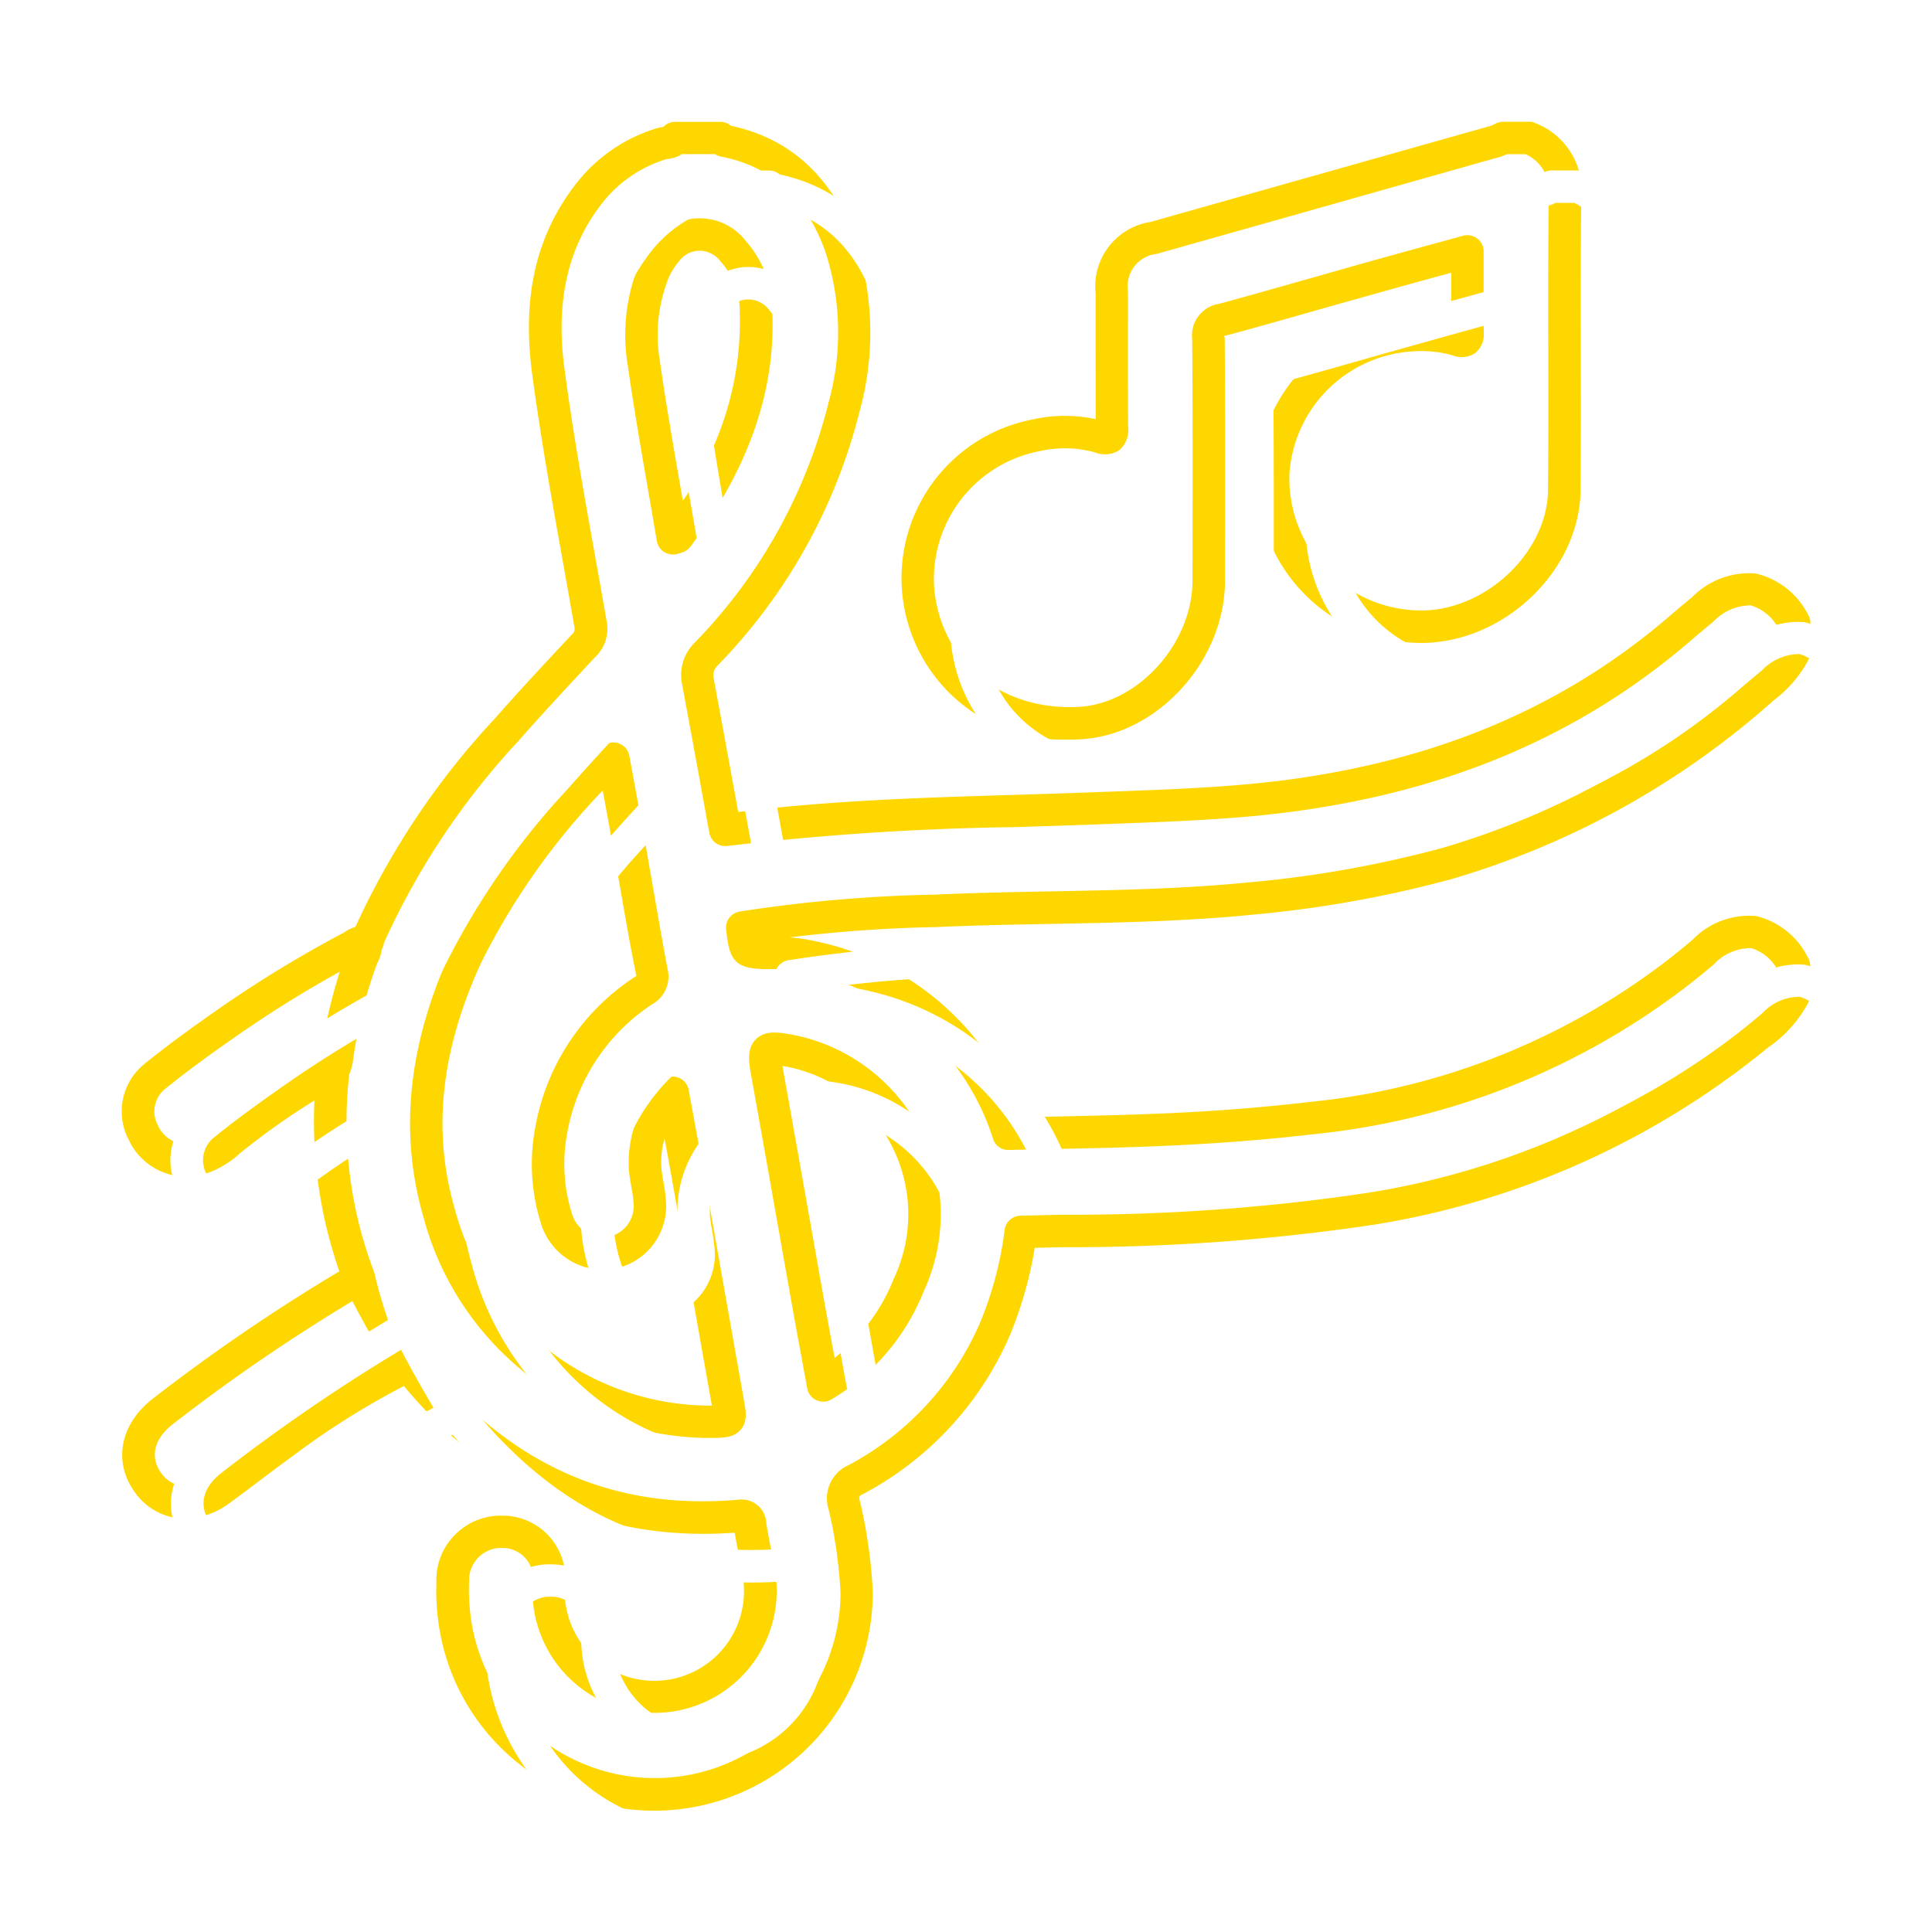 <svg xmlns="http://www.w3.org/2000/svg" xmlns:xlink="http://www.w3.org/1999/xlink" width="119.037" height="119.052" viewBox="0 0 119.037 119.052">
  <defs>
    <filter id="Path_3091" x="48.045" y="0" width="56.907" height="53.069" filterUnits="userSpaceOnUse">
      <feOffset dx="2" dy="2" input="SourceAlpha"/>
      <feGaussianBlur stdDeviation="2.5" result="blur"/>
      <feFlood flood-color="#ffe800" flood-opacity="0.702"/>
      <feComposite operator="in" in2="blur"/>
      <feComposite in="SourceGraphic"/>
    </filter>
    <filter id="Path_3091-2" x="48.045" y="0" width="56.907" height="53.069" filterUnits="userSpaceOnUse">
      <feOffset dx="5" dy="5" input="SourceAlpha"/>
      <feGaussianBlur stdDeviation="2.5" result="blur-2"/>
      <feFlood flood-color="#ffe800" flood-opacity="0.502" result="color"/>
      <feComposite operator="out" in="SourceGraphic" in2="blur-2"/>
      <feComposite operator="in" in="color"/>
      <feComposite operator="in" in2="SourceGraphic"/>
    </filter>
    <filter id="Path_3092" x="31.021" y="5.946" width="24.081" height="35.717" filterUnits="userSpaceOnUse">
      <feOffset dx="2" dy="2" input="SourceAlpha"/>
      <feGaussianBlur stdDeviation="2.5" result="blur-3"/>
      <feFlood flood-color="#ffe800" flood-opacity="0.702"/>
      <feComposite operator="in" in2="blur-3"/>
      <feComposite in="SourceGraphic"/>
    </filter>
    <filter id="Path_3092-2" x="31.021" y="5.946" width="24.081" height="35.717" filterUnits="userSpaceOnUse">
      <feOffset dx="5" dy="5" input="SourceAlpha"/>
      <feGaussianBlur stdDeviation="2.5" result="blur-4"/>
      <feFlood flood-color="#ffe800" flood-opacity="0.502" result="color-2"/>
      <feComposite operator="out" in="SourceGraphic" in2="blur-4"/>
      <feComposite operator="in" in="color-2"/>
      <feComposite operator="in" in2="SourceGraphic"/>
    </filter>
    <filter id="Path_3093" x="17.759" y="38.244" width="35.688" height="57.86" filterUnits="userSpaceOnUse">
      <feOffset dx="2" dy="2" input="SourceAlpha"/>
      <feGaussianBlur stdDeviation="2.5" result="blur-5"/>
      <feFlood flood-color="#ffe800" flood-opacity="0.702"/>
      <feComposite operator="in" in2="blur-5"/>
      <feComposite in="SourceGraphic"/>
    </filter>
    <filter id="Path_3093-2" x="17.759" y="38.244" width="35.688" height="57.86" filterUnits="userSpaceOnUse">
      <feOffset dx="5" dy="5" input="SourceAlpha"/>
      <feGaussianBlur stdDeviation="2.5" result="blur-6"/>
      <feFlood flood-color="#ffe800" flood-opacity="0.502" result="color-3"/>
      <feComposite operator="out" in="SourceGraphic" in2="blur-6"/>
      <feComposite operator="in" in="color-3"/>
      <feComposite operator="in" in2="SourceGraphic"/>
    </filter>
    <filter id="Path_3094" x="38.653" y="56.115" width="26.808" height="37.745" filterUnits="userSpaceOnUse">
      <feOffset dx="2" dy="2" input="SourceAlpha"/>
      <feGaussianBlur stdDeviation="2.5" result="blur-7"/>
      <feFlood flood-color="#ffe800" flood-opacity="0.702"/>
      <feComposite operator="in" in2="blur-7"/>
      <feComposite in="SourceGraphic"/>
    </filter>
    <filter id="Path_3094-2" x="38.653" y="56.115" width="26.808" height="37.745" filterUnits="userSpaceOnUse">
      <feOffset dx="5" dy="5" input="SourceAlpha"/>
      <feGaussianBlur stdDeviation="2.5" result="blur-8"/>
      <feFlood flood-color="#ffe800" flood-opacity="0.502" result="color-4"/>
      <feComposite operator="out" in="SourceGraphic" in2="blur-8"/>
      <feComposite operator="in" in="color-4"/>
      <feComposite operator="in" in2="SourceGraphic"/>
    </filter>
    <filter id="Path_3095" x="0" y="0.004" width="119.037" height="119.049" filterUnits="userSpaceOnUse">
      <feOffset dx="2" dy="2" input="SourceAlpha"/>
      <feGaussianBlur stdDeviation="2.5" result="blur-9"/>
      <feFlood flood-color="#ffe800" flood-opacity="0.702"/>
      <feComposite operator="in" in2="blur-9"/>
      <feComposite in="SourceGraphic"/>
    </filter>
    <filter id="Path_3095-2" x="0" y="0.004" width="119.037" height="119.049" filterUnits="userSpaceOnUse">
      <feOffset dx="5" dy="5" input="SourceAlpha"/>
      <feGaussianBlur stdDeviation="2.5" result="blur-10"/>
      <feFlood flood-color="#ffe800" flood-opacity="0.502" result="color-5"/>
      <feComposite operator="out" in="SourceGraphic" in2="blur-10"/>
      <feComposite operator="in" in="color-5"/>
      <feComposite operator="in" in2="SourceGraphic"/>
    </filter>
  </defs>
  <g id="Group_3968" data-name="Group 3968" transform="translate(-204.835 -203.801)">
    <g data-type="innerShadowGroup">
      <g transform="matrix(1, 0, 0, 1, 204.84, 203.8)" filter="url(#Path_3091)">
        <path id="Path_3091-3" data-name="Path 3091" d="M268.745,247.37c.227,0,.458-.007.689-.02,4.722-.267,8.871-4.83,8.877-9.765v-.777c.008-4.722.015-9.445-.017-14.166a.742.742,0,0,0-.039-.145,1.1,1.1,0,0,0,.162-.03c2.027-.55,4.046-1.124,6.066-1.7q1.6-.454,3.2-.9c1.434-.4,2.868-.8,4.336-1.2l.231-.064v.147c0,.967,0,1.9,0,2.869a9.09,9.09,0,0,0-2.348-.173,10.109,10.109,0,0,0-9.617,9.454c-.009.229-.009.458,0,.686a10.135,10.135,0,0,0,10.45,9.823c5.005-.2,9.436-4.589,9.482-9.389.028-2.857.022-5.714.017-8.572-.005-3.132-.01-6.263.028-9.394a4.473,4.473,0,0,0-2.87-4.686.821.821,0,0,0-.356-.065l-1.594,0a1.012,1.012,0,0,0-.482.125c-.1.053-.2.1-.228.113q-10.512,2.967-21.025,5.939a4.012,4.012,0,0,0-3.368,4.391l0,1.377q0,3.189.005,6.379a9.012,9.012,0,0,0-3.879.017,9.955,9.955,0,0,0,2.284,19.724ZM266.879,229.6a7.063,7.063,0,0,1,1.57-.176,6.893,6.893,0,0,1,1.834.246,1.67,1.67,0,0,0,1.505-.122,1.65,1.65,0,0,0,.554-1.476q-.015-3.413-.007-6.822l0-1.437a1.081,1.081,0,0,0-.008-.127,2,2,0,0,1,1.717-2.234,1.069,1.069,0,0,0,.139-.029l21.158-5.98c.115-.042.228-.089.339-.14l1.156,0a2.475,2.475,0,0,1,1.43,2.562,1.028,1.028,0,0,0-.008.111c-.038,3.158-.033,6.316-.028,9.474.005,2.85.011,5.7-.017,8.55-.036,3.72-3.64,7.252-7.552,7.41a8.136,8.136,0,0,1-8.381-7.886c-.006-.183-.006-.366,0-.52a8.106,8.106,0,0,1,7.723-7.561,7.138,7.138,0,0,1,2.282.237,1.539,1.539,0,0,0,1.431-.114,1.5,1.5,0,0,0,.539-1.287c-.013-1.16-.011-2.32-.009-3.526l0-1.463a1,1,0,0,0-1.265-.964l-1.5.411c-1.472.4-2.909.8-4.347,1.2q-1.6.45-3.2.907c-1.99.566-3.98,1.131-5.978,1.674a1.973,1.973,0,0,0-1.67,2.161c0,.008,0,.024.005.042.032,4.694.025,9.389.017,14.083v.777c-.005,3.861-3.337,7.564-6.991,7.771-4.7.256-8.361-2.648-8.9-7.066A8.019,8.019,0,0,1,266.879,229.6Z" transform="translate(-204.84 -203.8)" fill="gold"/>
      </g>
      <g transform="matrix(1, 0, 0, 1, 204.84, 203.8)" filter="url(#Path_3091-2)">
        <path id="Path_3091-4" data-name="Path 3091" d="M268.745,247.37c.227,0,.458-.007.689-.02,4.722-.267,8.871-4.83,8.877-9.765v-.777c.008-4.722.015-9.445-.017-14.166a.742.742,0,0,0-.039-.145,1.1,1.1,0,0,0,.162-.03c2.027-.55,4.046-1.124,6.066-1.7q1.6-.454,3.2-.9c1.434-.4,2.868-.8,4.336-1.2l.231-.064v.147c0,.967,0,1.9,0,2.869a9.09,9.09,0,0,0-2.348-.173,10.109,10.109,0,0,0-9.617,9.454c-.009.229-.009.458,0,.686a10.135,10.135,0,0,0,10.45,9.823c5.005-.2,9.436-4.589,9.482-9.389.028-2.857.022-5.714.017-8.572-.005-3.132-.01-6.263.028-9.394a4.473,4.473,0,0,0-2.87-4.686.821.821,0,0,0-.356-.065l-1.594,0a1.012,1.012,0,0,0-.482.125c-.1.053-.2.1-.228.113q-10.512,2.967-21.025,5.939a4.012,4.012,0,0,0-3.368,4.391l0,1.377q0,3.189.005,6.379a9.012,9.012,0,0,0-3.879.017,9.955,9.955,0,0,0,2.284,19.724ZM266.879,229.6a7.063,7.063,0,0,1,1.57-.176,6.893,6.893,0,0,1,1.834.246,1.67,1.67,0,0,0,1.505-.122,1.65,1.65,0,0,0,.554-1.476q-.015-3.413-.007-6.822l0-1.437a1.081,1.081,0,0,0-.008-.127,2,2,0,0,1,1.717-2.234,1.069,1.069,0,0,0,.139-.029l21.158-5.98c.115-.042.228-.089.339-.14l1.156,0a2.475,2.475,0,0,1,1.43,2.562,1.028,1.028,0,0,0-.008.111c-.038,3.158-.033,6.316-.028,9.474.005,2.85.011,5.7-.017,8.55-.036,3.72-3.64,7.252-7.552,7.41a8.136,8.136,0,0,1-8.381-7.886c-.006-.183-.006-.366,0-.52a8.106,8.106,0,0,1,7.723-7.561,7.138,7.138,0,0,1,2.282.237,1.539,1.539,0,0,0,1.431-.114,1.5,1.5,0,0,0,.539-1.287c-.013-1.16-.011-2.32-.009-3.526l0-1.463a1,1,0,0,0-1.265-.964l-1.5.411c-1.472.4-2.909.8-4.347,1.2q-1.6.45-3.2.907c-1.99.566-3.98,1.131-5.978,1.674a1.973,1.973,0,0,0-1.67,2.161c0,.008,0,.024.005.042.032,4.694.025,9.389.017,14.083v.777c-.005,3.861-3.337,7.564-6.991,7.771-4.7.256-8.361-2.648-8.9-7.066A8.019,8.019,0,0,1,266.879,229.6Z" transform="translate(-204.84 -203.8)" fill="#fff"/>
      </g>
    </g>
    <g data-type="innerShadowGroup">
      <g transform="matrix(1, 0, 0, 1, 204.84, 203.8)" filter="url(#Path_3092)">
        <path id="Path_3092-3" data-name="Path 3092" d="M242.747,231.883q.281,1.617.557,3.25a1,1,0,0,0,.985.832c.027,0,.056,0,.084,0a.987.987,0,0,0,.273-.062l.074-.021a1.135,1.135,0,0,0,.674-.422c3.618-4.9,5.26-9.674,5.021-14.571a6.44,6.44,0,0,0-1.617-4.223,3.573,3.573,0,0,0-5.006-.688,3.37,3.37,0,0,0-.688.691,5.894,5.894,0,0,0-1.058,1.85,11.421,11.421,0,0,0-.536,5.769C241.871,226.822,242.316,229.4,242.747,231.883Zm1.18-12.687,0-.012a4.076,4.076,0,0,1,.747-1.286,1.573,1.573,0,0,1,1.27-.649,1.448,1.448,0,0,1,.217.015,1.632,1.632,0,0,1,1.092.672,4.541,4.541,0,0,1,1.159,3.009,19.153,19.153,0,0,1-3.506,11.706l-.192-1.109c-.428-2.474-.871-5.031-1.232-7.563A9.437,9.437,0,0,1,243.927,219.2Z" transform="translate(-204.84 -203.8)" fill="gold"/>
      </g>
      <g transform="matrix(1, 0, 0, 1, 204.84, 203.8)" filter="url(#Path_3092-2)">
        <path id="Path_3092-4" data-name="Path 3092" d="M242.747,231.883q.281,1.617.557,3.25a1,1,0,0,0,.985.832c.027,0,.056,0,.084,0a.987.987,0,0,0,.273-.062l.074-.021a1.135,1.135,0,0,0,.674-.422c3.618-4.9,5.26-9.674,5.021-14.571a6.44,6.44,0,0,0-1.617-4.223,3.573,3.573,0,0,0-5.006-.688,3.37,3.37,0,0,0-.688.691,5.894,5.894,0,0,0-1.058,1.85,11.421,11.421,0,0,0-.536,5.769C241.871,226.822,242.316,229.4,242.747,231.883Zm1.18-12.687,0-.012a4.076,4.076,0,0,1,.747-1.286,1.573,1.573,0,0,1,1.27-.649,1.448,1.448,0,0,1,.217.015,1.632,1.632,0,0,1,1.092.672,4.541,4.541,0,0,1,1.159,3.009,19.153,19.153,0,0,1-3.506,11.706l-.192-1.109c-.428-2.474-.871-5.031-1.232-7.563A9.437,9.437,0,0,1,243.927,219.2Z" transform="translate(-204.84 -203.8)" fill="#fff"/>
      </g>
    </g>
    <g data-type="innerShadowGroup">
      <g transform="matrix(1, 0, 0, 1, 204.84, 203.8)" filter="url(#Path_3093)">
        <path id="Path_3093-3" data-name="Path 3093" d="M245.551,270.5l-.284-1.547a1,1,0,0,0-1.707-.51,7.223,7.223,0,0,0-1.974,5.447c.029.347.088.691.148,1.035a8.807,8.807,0,0,1,.134.963A1.934,1.934,0,0,1,240.345,278a2.011,2.011,0,0,1-2.275-1.433,10.166,10.166,0,0,1-.29-4.934A12,12,0,0,1,243,263.689a1.964,1.964,0,0,0,.957-2.228c-.319-1.7-.615-3.412-.912-5.121l-.427-2.452c-.228-1.285-.466-2.568-.7-3.856l-.309-1.667a1,1,0,0,0-1.278-.775l-.111.03a1.152,1.152,0,0,0-.635.346c-3.126,3.377-6.649,7.388-8.9,12.281-2.7,5.859-3.278,11.27-1.767,16.519A18.318,18.318,0,0,0,246.618,290.4c.02,0,.047,0,.067,0,.8-.013,1.382-.024,1.8-.53s.313-1.082.178-1.844q-1.134-6.4-2.258-12.8C246.138,273.684,245.854,272.146,245.551,270.5Zm1.067,17.907a16.325,16.325,0,0,1-15.778-12.171c-1.378-4.789-.837-9.745,1.655-15.15a43.051,43.051,0,0,1,7.475-10.58c.231,1.247.461,2.49.681,3.732l.427,2.446c.3,1.732.6,3.464.966,5.253a.872.872,0,0,0-.094.054,14,14,0,0,0-6.138,9.286,12.146,12.146,0,0,0,.344,5.872,4.014,4.014,0,0,0,4.553,2.819,3.937,3.937,0,0,0,3.15-4.264,10.724,10.724,0,0,0-.155-1.124c-.05-.284-.1-.568-.123-.836a5.2,5.2,0,0,1,.2-1.8c.228,1.243.445,2.435.652,3.629.749,4.271,1.5,8.539,2.263,12.835Z" transform="translate(-204.84 -203.8)" fill="gold"/>
      </g>
      <g transform="matrix(1, 0, 0, 1, 204.84, 203.8)" filter="url(#Path_3093-2)">
        <path id="Path_3093-4" data-name="Path 3093" d="M245.551,270.5l-.284-1.547a1,1,0,0,0-1.707-.51,7.223,7.223,0,0,0-1.974,5.447c.029.347.088.691.148,1.035a8.807,8.807,0,0,1,.134.963A1.934,1.934,0,0,1,240.345,278a2.011,2.011,0,0,1-2.275-1.433,10.166,10.166,0,0,1-.29-4.934A12,12,0,0,1,243,263.689a1.964,1.964,0,0,0,.957-2.228c-.319-1.7-.615-3.412-.912-5.121l-.427-2.452c-.228-1.285-.466-2.568-.7-3.856l-.309-1.667a1,1,0,0,0-1.278-.775l-.111.03a1.152,1.152,0,0,0-.635.346c-3.126,3.377-6.649,7.388-8.9,12.281-2.7,5.859-3.278,11.27-1.767,16.519A18.318,18.318,0,0,0,246.618,290.4c.02,0,.047,0,.067,0,.8-.013,1.382-.024,1.8-.53s.313-1.082.178-1.844q-1.134-6.4-2.258-12.8C246.138,273.684,245.854,272.146,245.551,270.5Zm1.067,17.907a16.325,16.325,0,0,1-15.778-12.171c-1.378-4.789-.837-9.745,1.655-15.15a43.051,43.051,0,0,1,7.475-10.58c.231,1.247.461,2.49.681,3.732l.427,2.446c.3,1.732.6,3.464.966,5.253a.872.872,0,0,0-.094.054,14,14,0,0,0-6.138,9.286,12.146,12.146,0,0,0,.344,5.872,4.014,4.014,0,0,0,4.553,2.819,3.937,3.937,0,0,0,3.15-4.264,10.724,10.724,0,0,0-.155-1.124c-.05-.284-.1-.568-.123-.836a5.2,5.2,0,0,1,.2-1.8c.228,1.243.445,2.435.652,3.629.749,4.271,1.5,8.539,2.263,12.835Z" transform="translate(-204.84 -203.8)" fill="#fff"/>
      </g>
    </g>
    <g data-type="innerShadowGroup">
      <g transform="matrix(1, 0, 0, 1, 204.84, 203.8)" filter="url(#Path_3094)">
        <path id="Path_3094-3" data-name="Path 3094" d="M250.636,276.592l.988,5.569c.213,1.2.435,2.406.659,3.618l.287,1.563a1,1,0,0,0,1.494.68,13.579,13.579,0,0,0,5.692-6.679,11.263,11.263,0,0,0-8.063-15.783l-.009,0c-.829-.153-1.686-.311-2.276.275s-.433,1.442-.283,2.27Q249.889,272.347,250.636,276.592Zm.679-9.068a9.265,9.265,0,0,1,6.6,13.036,11.636,11.636,0,0,1-3.657,4.91l-.01-.054c-.223-1.208-.444-2.4-.657-3.6l-.988-5.567q-.751-4.249-1.512-8.5c-.018-.1-.033-.19-.047-.271C251.127,267.49,251.217,267.506,251.315,267.524Z" transform="translate(-204.84 -203.8)" fill="gold"/>
      </g>
      <g transform="matrix(1, 0, 0, 1, 204.84, 203.8)" filter="url(#Path_3094-2)">
        <path id="Path_3094-4" data-name="Path 3094" d="M250.636,276.592l.988,5.569c.213,1.2.435,2.406.659,3.618l.287,1.563a1,1,0,0,0,1.494.68,13.579,13.579,0,0,0,5.692-6.679,11.263,11.263,0,0,0-8.063-15.783l-.009,0c-.829-.153-1.686-.311-2.276.275s-.433,1.442-.283,2.27Q249.889,272.347,250.636,276.592Zm.679-9.068a9.265,9.265,0,0,1,6.6,13.036,11.636,11.636,0,0,1-3.657,4.91l-.01-.054c-.223-1.208-.444-2.4-.657-3.6l-.988-5.567q-.751-4.249-1.512-8.5c-.018-.1-.033-.19-.047-.271C251.127,267.49,251.217,267.506,251.315,267.524Z" transform="translate(-204.84 -203.8)" fill="#fff"/>
      </g>
    </g>
    <g data-type="innerShadowGroup">
      <g transform="matrix(1, 0, 0, 1, 204.84, 203.8)" filter="url(#Path_3095)">
        <path id="Path_3095-3" data-name="Path 3095" d="M267.6,258.726c4.125-.078,8.391-.158,12.6-.586a71.058,71.058,0,0,0,12.041-2.168,51.515,51.515,0,0,0,19.9-11.04,7.509,7.509,0,0,0,2.123-2.486,1,1,0,0,0,.116-.467v-1.794a1.008,1.008,0,0,0-.157-.539A4.848,4.848,0,0,0,311,237.134a4.943,4.943,0,0,0-3.885,1.436q-.735.607-1.459,1.229c-7.011,6.022-15.57,9.4-26.167,10.339-2.693.237-5.45.337-8.116.434l-1.368.05c-1.565.059-3.13.106-4.7.154-5.57.169-11.321.343-16.986,1.055l-.267-1.465c-.412-2.256-.823-4.512-1.25-6.795a.821.821,0,0,1,.261-.779,34.405,34.405,0,0,0,8.748-15.7,18.1,18.1,0,0,0-.272-10.494c-1.43-3.9-4.01-6.268-7.665-7.047l-.018-.016a1,1,0,0,0-.634-.227h-2.789a1,1,0,0,0-.73.316,2.514,2.514,0,0,0-.444.092,9.957,9.957,0,0,0-4.791,3.228c-2.56,3.182-3.492,7.061-2.85,11.86.523,3.921,1.229,7.873,1.914,11.7.232,1.3.465,2.607.7,3.962a.442.442,0,0,1-.161.427c-1.41,1.505-3.164,3.378-4.772,5.208a47.936,47.936,0,0,0-8.563,12.806,2.4,2.4,0,0,0-.7.347,73.766,73.766,0,0,0-7.989,4.89c-1.386.974-2.865,2.035-4.275,3.179a3.761,3.761,0,0,0-1,4.721,3.922,3.922,0,0,0,3.576,2.256,4.162,4.162,0,0,0,.8-.079,5.732,5.732,0,0,0,2.436-1.334,44.269,44.269,0,0,1,4.624-3.282,28.07,28.07,0,0,0,1.535,10.528,114.553,114.553,0,0,0-11.493,7.844c-1.989,1.543-2.456,3.83-1.159,5.692a3.823,3.823,0,0,0,2.521,1.648,3.733,3.733,0,0,0,.626.052,4.684,4.684,0,0,0,2.723-.947c.637-.46,1.264-.934,1.891-1.408.668-.505,1.337-1.01,2.039-1.514a48.035,48.035,0,0,1,6.829-4.3c5.495,6.581,12.343,9.623,20.382,9.035.075.441.16.881.246,1.321.088.457.176.914.253,1.372a5.557,5.557,0,0,1,.063,1.262,5.524,5.524,0,0,1-11.029-.645,3.68,3.68,0,0,0,.03-.513,3.855,3.855,0,0,0-3.87-3.845c-.092,0-.181,0-.271,0a3.955,3.955,0,0,0-2.76,1.289,3.89,3.89,0,0,0-1.04,2.781,14.275,14.275,0,0,0,.163,2.771,13.39,13.39,0,0,0,13.241,11.335h.037A13.468,13.468,0,0,0,256.612,299.9a30.789,30.789,0,0,0-.789-5.582,1.19,1.19,0,0,0-.036-.12.233.233,0,0,1,.132-.3c.036-.014.07-.03.1-.047a20.082,20.082,0,0,0,9.058-9.827,24.237,24.237,0,0,0,1.511-5.341h.027c.6-.015,1.2-.03,1.78-.038a126.906,126.906,0,0,0,19.068-1.382,50.979,50.979,0,0,0,24.325-10.935,7.744,7.744,0,0,0,2.463-2.758,1,1,0,0,0,.116-.467v-1.794a1.008,1.008,0,0,0-.145-.519,4.8,4.8,0,0,0-3.186-2.547,4.855,4.855,0,0,0-3.908,1.45c-.421.359-.847.709-1.274,1.048A43.149,43.149,0,0,1,283.5,269.7c-2.793.327-5.653.554-8.742.694-2.266.1-4.58.15-6.817.2q-1.133.024-2.264.048A17.113,17.113,0,0,0,253.4,259.863a12.61,12.61,0,0,0-1.9-.308,87.444,87.444,0,0,1,8.985-.632C262.85,258.815,265.264,258.77,267.6,258.726Zm-43.944,3.309c-.028.094-.055.188-.083.282q-.183.614-.338,1.23c-.027.109-.054.217-.08.325q-.154.642-.277,1.284c-.014.075-.031.149-.045.224-.093.509-.177,1.017-.241,1.522,0,.016-.008.032-.012.048-.01.044-.029.085-.041.129a46.3,46.3,0,0,0-6.264,4.295,3.8,3.8,0,0,1-1.568.891,1.953,1.953,0,0,1-2.146-1.131,1.786,1.786,0,0,1,.47-2.259c1.373-1.113,2.817-2.149,4.174-3.1a71.93,71.93,0,0,1,6.56-4.1C223.726,261.791,223.694,261.914,223.656,262.035Zm-3.946,27.847c-.694.5-1.376,1.014-2.058,1.529-.615.465-1.231.93-1.856,1.382a2.513,2.513,0,0,1-1.844.544,1.868,1.868,0,0,1-1.214-.82c-.677-.972-.4-2.081.744-2.968h0a112.37,112.37,0,0,1,11.063-7.582c.63,1.206,1.3,2.4,2,3.569A49.987,49.987,0,0,0,219.71,289.882Zm28.707-31.919a1,1,0,0,0-.838,1.125c.189,1.929.543,2.446,2.655,2.423a10.613,10.613,0,0,1,2.711.3,15.107,15.107,0,0,1,11.07,10.143.977.977,0,0,0,.978.7q1.494-.037,2.988-.065c2.25-.045,4.577-.092,6.869-.2,3.136-.142,6.042-.373,8.865-.7A45.145,45.145,0,0,0,307.1,262.31q.675-.535,1.33-1.093a3.125,3.125,0,0,1,2.293-1,2.75,2.75,0,0,1,1.652,1.381v1.245a5.918,5.918,0,0,1-1.778,1.887,49.078,49.078,0,0,1-23.43,10.556,123.07,123.07,0,0,1-18.775,1.359c-.606.008-1.212.024-1.819.039l-.87.021a1,1,0,0,0-.974.922,22.213,22.213,0,0,1-1.488,5.624,18.069,18.069,0,0,1-8.1,8.81,2.242,2.242,0,0,0-1.243,2.767,28.643,28.643,0,0,1,.724,5.115,11.443,11.443,0,0,1-22.744,1.766,12.8,12.8,0,0,1-.141-2.465,1.981,1.981,0,0,1,1.889-2.066h.183a1.871,1.871,0,0,1,1.871,1.86,2.382,2.382,0,0,1-.02.306,7.523,7.523,0,0,0,15.015.965,7.554,7.554,0,0,0-.086-1.718c-.08-.476-.171-.95-.263-1.424-.1-.5-.194-1-.275-1.5a1.522,1.522,0,0,0-1.749-1.462c-7.82.677-14.191-2.2-19.539-8.9l-.018-.018c-.169-.274-.327-.558-.493-.836-.335-.561-.675-1.121-.992-1.685q-.717-1.285-1.377-2.594a26,26,0,0,1-1.534-12.152,4.673,4.673,0,0,0,.223-.774,27.834,27.834,0,0,1,1.464-5.995,1.288,1.288,0,0,1,.067-.147c.03-.061.065-.147.1-.227.007-.017.013-.029.02-.047.022-.055.036-.112.055-.174a1.869,1.869,0,0,0,.062-.267c.005-.034.019-.06.022-.1a1.263,1.263,0,0,0,.132-.4,45.982,45.982,0,0,1,8.308-12.461c1.607-1.829,3.35-3.689,4.7-5.139a2.387,2.387,0,0,0,.707-2.233q-.34-1.96-.695-3.92c-.68-3.8-1.383-7.73-1.9-11.608-.566-4.227.228-7.609,2.421-10.335a7.972,7.972,0,0,1,3.838-2.58.861.861,0,0,1,.115-.018,1.96,1.96,0,0,0,.869-.3h2.015a1.153,1.153,0,0,0,.395.157c3.092.594,5.189,2.5,6.4,5.79a16.1,16.1,0,0,1,.226,9.331,32.4,32.4,0,0,1-8.216,14.784,2.8,2.8,0,0,0-.818,2.6q.632,3.375,1.242,6.755l.438,2.4a1,1,0,0,0,1.119.812,169.145,169.145,0,0,1,17.725-1.162c1.57-.048,3.14-.1,4.709-.154l1.365-.051c2.692-.1,5.475-.2,8.22-.44,11.027-.973,19.955-4.51,27.294-10.813q.709-.61,1.431-1.206a3.21,3.21,0,0,1,2.3-1,2.85,2.85,0,0,1,1.68,1.376v1.234a5.707,5.707,0,0,1-1.507,1.668A49.64,49.64,0,0,1,291.7,254.046a69.022,69.022,0,0,1-11.688,2.1H280c-4.125.42-8.351.5-12.437.576-2.349.044-4.777.09-7.143.2A89.343,89.343,0,0,0,248.417,257.963Z" transform="translate(-204.84 -203.8)" fill="gold"/>
      </g>
      <g transform="matrix(1, 0, 0, 1, 204.84, 203.8)" filter="url(#Path_3095-2)">
        <path id="Path_3095-4" data-name="Path 3095" d="M267.6,258.726c4.125-.078,8.391-.158,12.6-.586a71.058,71.058,0,0,0,12.041-2.168,51.515,51.515,0,0,0,19.9-11.04,7.509,7.509,0,0,0,2.123-2.486,1,1,0,0,0,.116-.467v-1.794a1.008,1.008,0,0,0-.157-.539A4.848,4.848,0,0,0,311,237.134a4.943,4.943,0,0,0-3.885,1.436q-.735.607-1.459,1.229c-7.011,6.022-15.57,9.4-26.167,10.339-2.693.237-5.45.337-8.116.434l-1.368.05c-1.565.059-3.13.106-4.7.154-5.57.169-11.321.343-16.986,1.055l-.267-1.465c-.412-2.256-.823-4.512-1.25-6.795a.821.821,0,0,1,.261-.779,34.405,34.405,0,0,0,8.748-15.7,18.1,18.1,0,0,0-.272-10.494c-1.43-3.9-4.01-6.268-7.665-7.047l-.018-.016a1,1,0,0,0-.634-.227h-2.789a1,1,0,0,0-.73.316,2.514,2.514,0,0,0-.444.092,9.957,9.957,0,0,0-4.791,3.228c-2.56,3.182-3.492,7.061-2.85,11.86.523,3.921,1.229,7.873,1.914,11.7.232,1.3.465,2.607.7,3.962a.442.442,0,0,1-.161.427c-1.41,1.505-3.164,3.378-4.772,5.208a47.936,47.936,0,0,0-8.563,12.806,2.4,2.4,0,0,0-.7.347,73.766,73.766,0,0,0-7.989,4.89c-1.386.974-2.865,2.035-4.275,3.179a3.761,3.761,0,0,0-1,4.721,3.922,3.922,0,0,0,3.576,2.256,4.162,4.162,0,0,0,.8-.079,5.732,5.732,0,0,0,2.436-1.334,44.269,44.269,0,0,1,4.624-3.282,28.07,28.07,0,0,0,1.535,10.528,114.553,114.553,0,0,0-11.493,7.844c-1.989,1.543-2.456,3.83-1.159,5.692a3.823,3.823,0,0,0,2.521,1.648,3.733,3.733,0,0,0,.626.052,4.684,4.684,0,0,0,2.723-.947c.637-.46,1.264-.934,1.891-1.408.668-.505,1.337-1.01,2.039-1.514a48.035,48.035,0,0,1,6.829-4.3c5.495,6.581,12.343,9.623,20.382,9.035.075.441.16.881.246,1.321.088.457.176.914.253,1.372a5.557,5.557,0,0,1,.063,1.262,5.524,5.524,0,0,1-11.029-.645,3.68,3.68,0,0,0,.03-.513,3.855,3.855,0,0,0-3.87-3.845c-.092,0-.181,0-.271,0a3.955,3.955,0,0,0-2.76,1.289,3.89,3.89,0,0,0-1.04,2.781,14.275,14.275,0,0,0,.163,2.771,13.39,13.39,0,0,0,13.241,11.335h.037A13.468,13.468,0,0,0,256.612,299.9a30.789,30.789,0,0,0-.789-5.582,1.19,1.19,0,0,0-.036-.12.233.233,0,0,1,.132-.3c.036-.014.07-.03.1-.047a20.082,20.082,0,0,0,9.058-9.827,24.237,24.237,0,0,0,1.511-5.341h.027c.6-.015,1.2-.03,1.78-.038a126.906,126.906,0,0,0,19.068-1.382,50.979,50.979,0,0,0,24.325-10.935,7.744,7.744,0,0,0,2.463-2.758,1,1,0,0,0,.116-.467v-1.794a1.008,1.008,0,0,0-.145-.519,4.8,4.8,0,0,0-3.186-2.547,4.855,4.855,0,0,0-3.908,1.45c-.421.359-.847.709-1.274,1.048A43.149,43.149,0,0,1,283.5,269.7c-2.793.327-5.653.554-8.742.694-2.266.1-4.58.15-6.817.2q-1.133.024-2.264.048A17.113,17.113,0,0,0,253.4,259.863a12.61,12.61,0,0,0-1.9-.308,87.444,87.444,0,0,1,8.985-.632C262.85,258.815,265.264,258.77,267.6,258.726Zm-43.944,3.309c-.028.094-.055.188-.083.282q-.183.614-.338,1.23c-.027.109-.054.217-.08.325q-.154.642-.277,1.284c-.014.075-.031.149-.045.224-.093.509-.177,1.017-.241,1.522,0,.016-.008.032-.012.048-.01.044-.029.085-.041.129a46.3,46.3,0,0,0-6.264,4.295,3.8,3.8,0,0,1-1.568.891,1.953,1.953,0,0,1-2.146-1.131,1.786,1.786,0,0,1,.47-2.259c1.373-1.113,2.817-2.149,4.174-3.1a71.93,71.93,0,0,1,6.56-4.1C223.726,261.791,223.694,261.914,223.656,262.035Zm-3.946,27.847c-.694.5-1.376,1.014-2.058,1.529-.615.465-1.231.93-1.856,1.382a2.513,2.513,0,0,1-1.844.544,1.868,1.868,0,0,1-1.214-.82c-.677-.972-.4-2.081.744-2.968h0a112.37,112.37,0,0,1,11.063-7.582c.63,1.206,1.3,2.4,2,3.569A49.987,49.987,0,0,0,219.71,289.882Zm28.707-31.919a1,1,0,0,0-.838,1.125c.189,1.929.543,2.446,2.655,2.423a10.613,10.613,0,0,1,2.711.3,15.107,15.107,0,0,1,11.07,10.143.977.977,0,0,0,.978.7q1.494-.037,2.988-.065c2.25-.045,4.577-.092,6.869-.2,3.136-.142,6.042-.373,8.865-.7A45.145,45.145,0,0,0,307.1,262.31q.675-.535,1.33-1.093a3.125,3.125,0,0,1,2.293-1,2.75,2.75,0,0,1,1.652,1.381v1.245a5.918,5.918,0,0,1-1.778,1.887,49.078,49.078,0,0,1-23.43,10.556,123.07,123.07,0,0,1-18.775,1.359c-.606.008-1.212.024-1.819.039l-.87.021a1,1,0,0,0-.974.922,22.213,22.213,0,0,1-1.488,5.624,18.069,18.069,0,0,1-8.1,8.81,2.242,2.242,0,0,0-1.243,2.767,28.643,28.643,0,0,1,.724,5.115,11.443,11.443,0,0,1-22.744,1.766,12.8,12.8,0,0,1-.141-2.465,1.981,1.981,0,0,1,1.889-2.066h.183a1.871,1.871,0,0,1,1.871,1.86,2.382,2.382,0,0,1-.02.306,7.523,7.523,0,0,0,15.015.965,7.554,7.554,0,0,0-.086-1.718c-.08-.476-.171-.95-.263-1.424-.1-.5-.194-1-.275-1.5a1.522,1.522,0,0,0-1.749-1.462c-7.82.677-14.191-2.2-19.539-8.9l-.018-.018c-.169-.274-.327-.558-.493-.836-.335-.561-.675-1.121-.992-1.685q-.717-1.285-1.377-2.594a26,26,0,0,1-1.534-12.152,4.673,4.673,0,0,0,.223-.774,27.834,27.834,0,0,1,1.464-5.995,1.288,1.288,0,0,1,.067-.147c.03-.061.065-.147.1-.227.007-.017.013-.029.02-.047.022-.055.036-.112.055-.174a1.869,1.869,0,0,0,.062-.267c.005-.034.019-.06.022-.1a1.263,1.263,0,0,0,.132-.4,45.982,45.982,0,0,1,8.308-12.461c1.607-1.829,3.35-3.689,4.7-5.139a2.387,2.387,0,0,0,.707-2.233q-.34-1.96-.695-3.92c-.68-3.8-1.383-7.73-1.9-11.608-.566-4.227.228-7.609,2.421-10.335a7.972,7.972,0,0,1,3.838-2.58.861.861,0,0,1,.115-.018,1.96,1.96,0,0,0,.869-.3h2.015a1.153,1.153,0,0,0,.395.157c3.092.594,5.189,2.5,6.4,5.79a16.1,16.1,0,0,1,.226,9.331,32.4,32.4,0,0,1-8.216,14.784,2.8,2.8,0,0,0-.818,2.6q.632,3.375,1.242,6.755l.438,2.4a1,1,0,0,0,1.119.812,169.145,169.145,0,0,1,17.725-1.162c1.57-.048,3.14-.1,4.709-.154l1.365-.051c2.692-.1,5.475-.2,8.22-.44,11.027-.973,19.955-4.51,27.294-10.813q.709-.61,1.431-1.206a3.21,3.21,0,0,1,2.3-1,2.85,2.85,0,0,1,1.68,1.376v1.234a5.707,5.707,0,0,1-1.507,1.668A49.64,49.64,0,0,1,291.7,254.046a69.022,69.022,0,0,1-11.688,2.1H280c-4.125.42-8.351.5-12.437.576-2.349.044-4.777.09-7.143.2A89.343,89.343,0,0,0,248.417,257.963Z" transform="translate(-204.84 -203.8)" fill="#fff"/>
      </g>
    </g>
  </g>
</svg>
